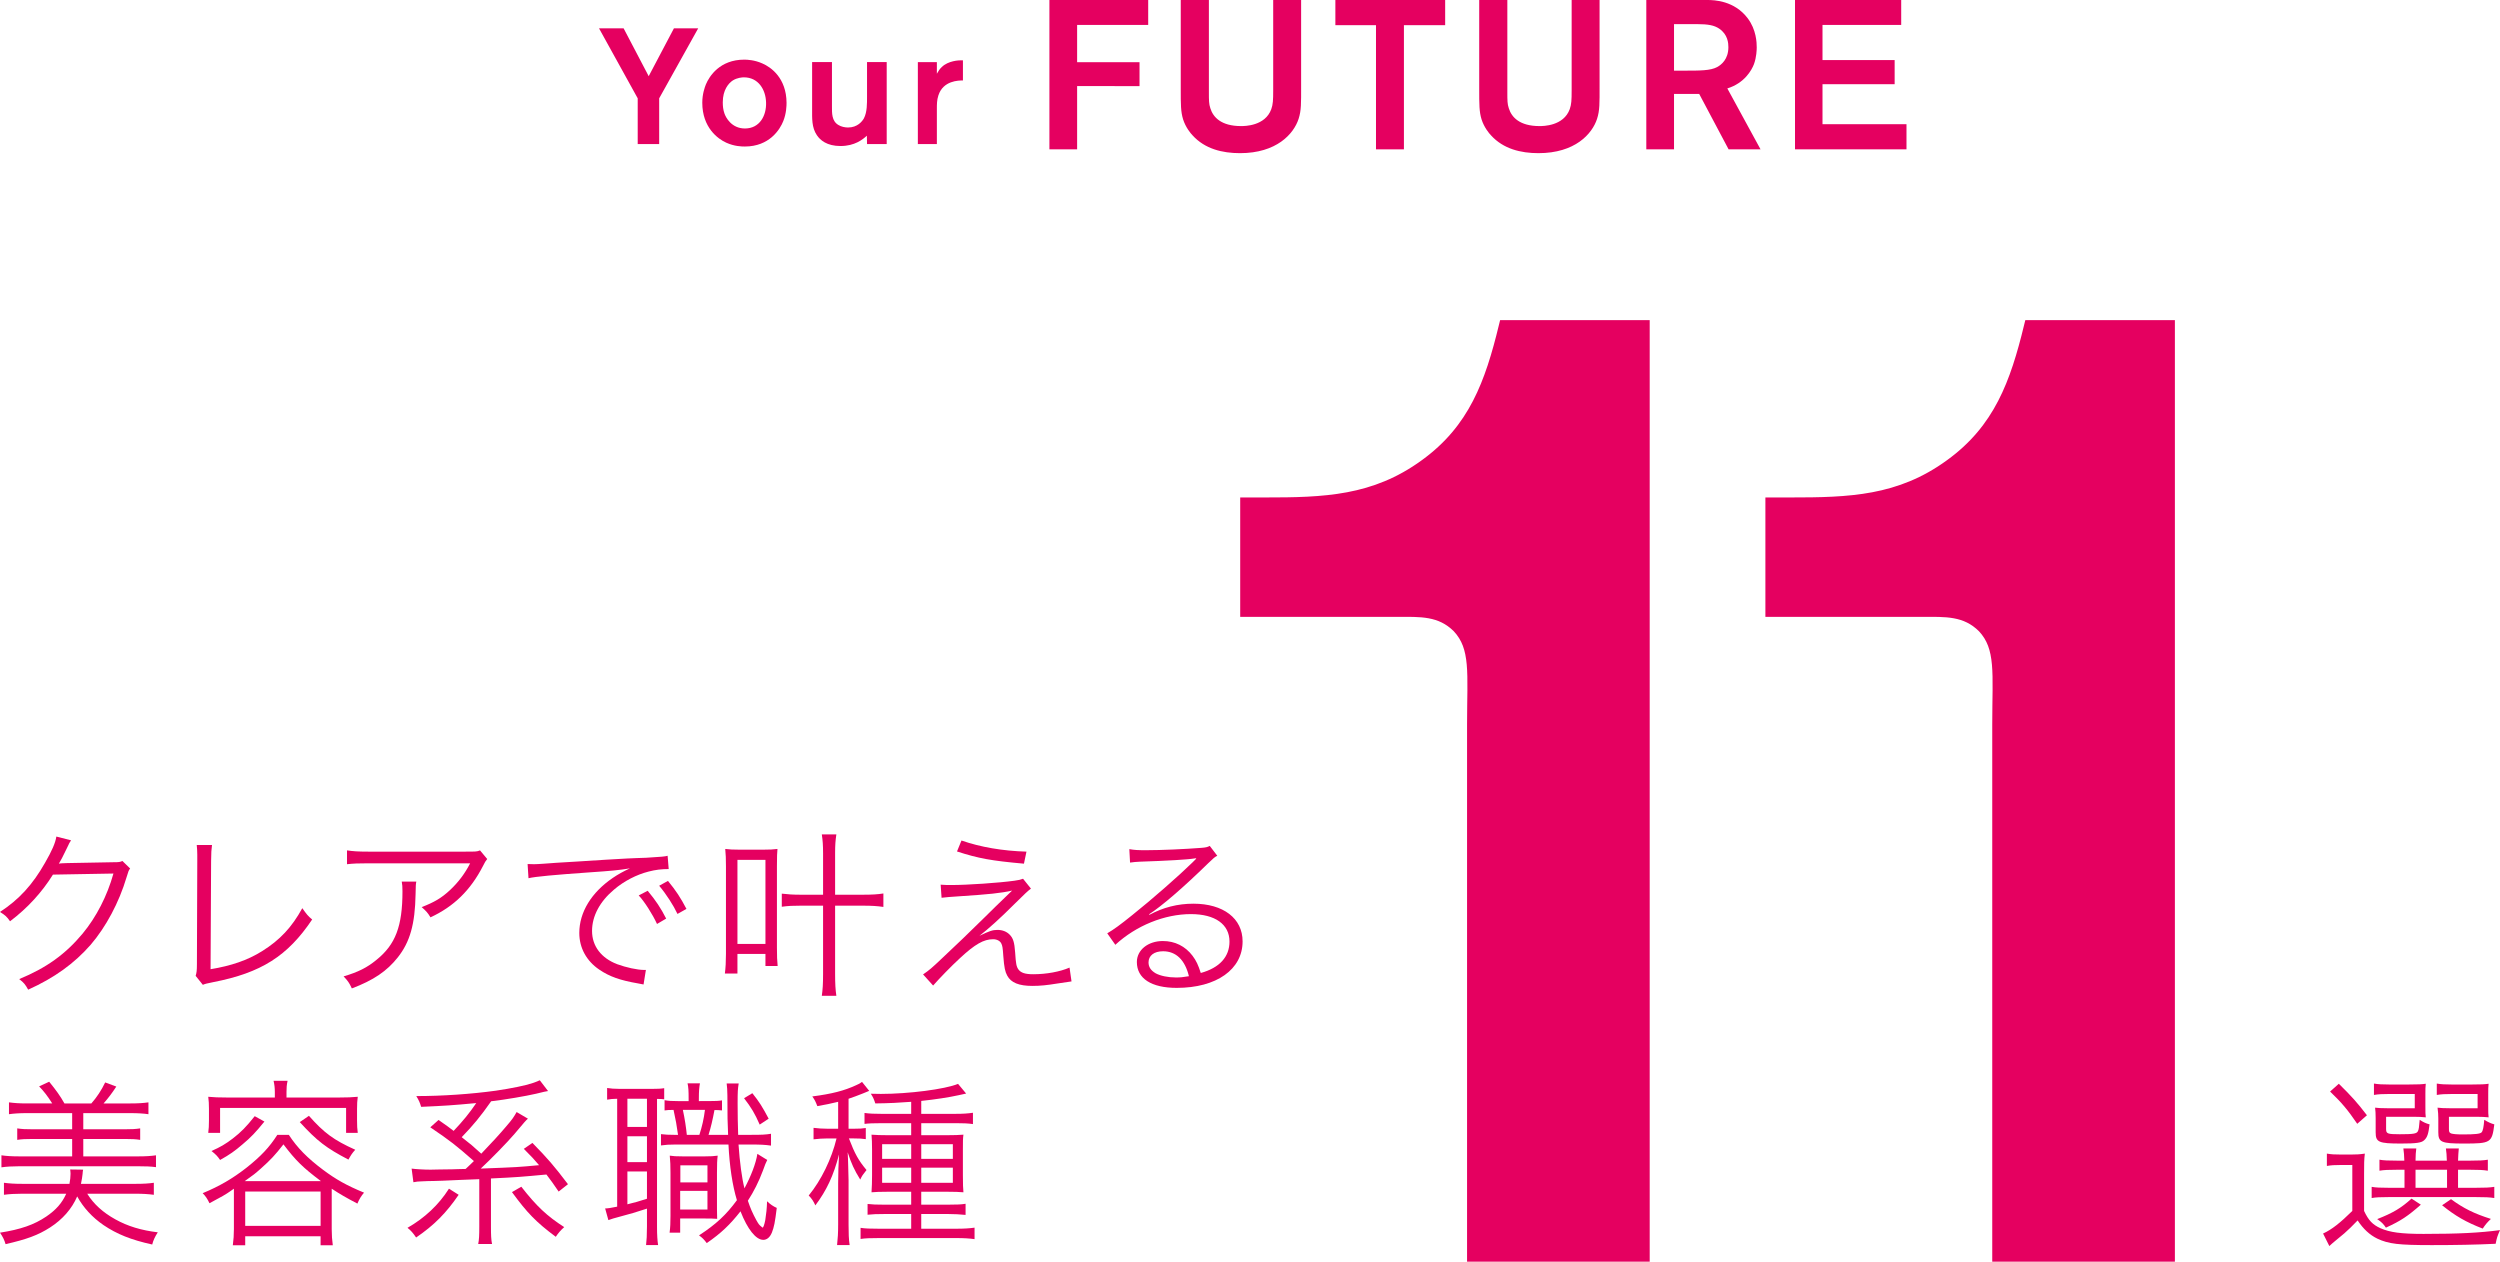 <?xml version="1.0" encoding="utf-8"?>
<!-- Generator: Adobe Illustrator 26.2.1, SVG Export Plug-In . SVG Version: 6.00 Build 0)  -->
<!DOCTYPE svg PUBLIC "-//W3C//DTD SVG 1.1//EN" "http://www.w3.org/Graphics/SVG/1.1/DTD/svg11.dtd">
<svg version="1.1" id="レイヤー_1" xmlns="http://www.w3.org/2000/svg" xmlns:xlink="http://www.w3.org/1999/xlink" x="0px"
	 y="0px" width="553.606px" height="279.384px" viewBox="0 0 553.606 279.384" style="enable-background:new 0 0 553.606 279.384;"
	 xml:space="preserve">
<g>
	<g>
		<path style="fill:#E50060;" d="M145.97,21.773v10.128h-4.755V21.773l-8.567-15.5h5.445l5.554,10.6l5.59-10.6h5.372L145.97,21.773z"/>
		<path style="fill:#E50060;" d="M173.449,26.819c-0.726,1.851-3.085,5.626-8.495,5.626c-0.762,0-2.323-0.036-4.102-0.835
			c-1.888-0.835-5.336-3.376-5.336-8.857c0-1.96,0.544-3.412,0.799-4.065c0.762-1.815,3.085-5.481,8.494-5.481
			c0.69,0,2.287,0.073,3.993,0.835c1.96,0.835,5.336,3.267,5.373,8.712C174.175,23.407,174.139,25.113,173.449,26.819z
			 M164.737,17.127c-0.399,0-1.488,0.073-2.468,0.69c-0.944,0.617-2.214,2.105-2.214,4.828c0,0.872,0.073,1.634,0.363,2.469
			c0.291,0.871,1.561,3.339,4.538,3.339c3.304,0,4.792-2.904,4.683-5.771C169.565,19.85,167.932,17.127,164.737,17.127z"/>
		<path style="fill:#E50060;" d="M191.998,31.901l-0.036-1.852c-0.907,0.835-2.686,2.287-5.844,2.287c-3.013,0-4.501-1.307-5.228-2.396
			c-1.162-1.706-1.053-3.775-1.053-5.735V13.751h4.393v9.801c0,1.488-0.073,3.267,1.452,4.138c0.581,0.363,1.416,0.544,2.105,0.544
			c2.105,0,3.158-1.379,3.521-2.033c0.726-1.379,0.689-3.34,0.689-4.755v-7.696h4.356v18.15H191.998z"/>
		<path style="fill:#E50060;" d="M207.789,21.156c-0.327,1.017-0.327,1.924-0.327,2.977v7.769h-4.211v-18.15h4.211v2.578
			c0.291-0.545,0.653-1.089,1.089-1.489c1.452-1.416,3.812-1.488,4.32-1.488h0.363v4.465
			C212.326,17.817,208.841,17.817,207.789,21.156z"/>
		<path style="fill:#E50060;" d="M238.52,5.528v8.245h13.819v5.293H238.52v14.006h-6.137V0h21.877v5.528H238.52z"/>
		<path style="fill:#E50060;" d="M287.562,26.327c-1.077,3.326-4.872,7.589-12.976,7.589c-3.889,0-7.776-0.937-10.493-3.935
			c-0.422-0.421-1.546-1.78-2.108-3.56c-0.516-1.687-0.516-3.232-0.516-6.746V0h6.23v20.331c0,1.967,0,2.67,0.328,3.654
			c0.608,1.968,2.389,3.935,6.792,3.935c0.797,0,5.341,0,6.699-3.748c0.375-1.078,0.422-1.968,0.422-4.169V0h6.183v19.066
			C288.124,22.86,288.171,24.453,287.562,26.327z"/>
		<path style="fill:#E50060;" d="M310.887,5.575v27.498h-6.184V5.575h-8.994V0h24.312v5.575H310.887z"/>
		<path style="fill:#E50060;" d="M353.652,26.327c-1.077,3.326-4.872,7.589-12.976,7.589c-3.889,0-7.776-0.937-10.493-3.935
			c-0.422-0.421-1.546-1.78-2.108-3.56c-0.515-1.687-0.515-3.232-0.515-6.746V0h6.229v20.331c0,1.967,0,2.67,0.328,3.654
			c0.609,1.968,2.39,3.935,6.793,3.935c0.796,0,5.34,0,6.698-3.748c0.375-1.078,0.422-1.968,0.422-4.169V0h6.184v19.066
			C354.215,22.86,354.262,24.453,353.652,26.327z"/>
		<path style="fill:#E50060;" d="M382.785,33.072l-6.511-12.273h-5.575v12.273h-6.137V0h13.538c1.499,0,5.949,0.141,8.901,4.029
			c1.92,2.529,2.014,5.387,2.014,6.464c0,0.515-0.047,2.155-0.608,3.701c-0.516,1.358-2.108,4.216-5.903,5.387l7.355,13.491H382.785
			z M380.678,6.324c-1.078-0.703-2.343-0.984-4.966-0.984h-5.013v10.306h2.202c3.606,0,5.855,0,7.354-0.796
			c0.937-0.515,2.482-1.733,2.482-4.403C382.738,9.603,382.645,7.636,380.678,6.324z"/>
		<path style="fill:#E50060;" d="M397.491,33.072V0h23.516v5.528H403.58v7.776h15.975v5.34H403.58v8.854h18.598v5.575H397.491z"/>
	</g>
	<g>
		<path style="fill:#E50060;" d="M15.741,186.085c-0.358,0.517-0.358,0.517-0.875,1.63c-1.034,2.146-1.391,2.822-1.829,3.538
			c0.517-0.119,0.517-0.119,12.004-0.318c1.391,0,1.51-0.04,2.067-0.278l1.709,1.669c-0.358,0.477-0.358,0.517-0.795,1.948
			c-1.67,5.604-4.571,11.011-7.95,14.946c-3.657,4.174-8.029,7.314-13.833,9.937c-0.636-1.152-0.954-1.55-1.987-2.345
			c6.002-2.464,10.215-5.485,14.031-10.056c3.061-3.697,5.446-8.348,6.837-13.316l-13.396,0.238
			c-2.425,3.896-5.604,7.394-9.5,10.335c-0.676-0.994-1.073-1.352-2.226-2.067c4.213-2.743,7.234-6.042,9.977-10.892
			c1.51-2.624,2.306-4.412,2.504-5.803L15.741,186.085z"/>
		<path style="fill:#E50060;" d="M46.947,187.119c-0.119,0.835-0.199,1.868-0.199,3.538l-0.119,23.969c4.571-0.755,8.188-1.987,11.368-3.975
			c3.975-2.465,6.638-5.327,8.944-9.54c0.994,1.391,1.232,1.709,2.186,2.504c-5.446,8.108-11.289,11.805-21.902,13.872
			c-1.55,0.318-1.749,0.358-2.306,0.596l-1.59-1.987c0.199-0.676,0.278-1.113,0.278-2.583l0.08-22.776v-1.471
			c0-0.795-0.04-1.272-0.119-2.146H46.947z"/>
		<path style="fill:#E50060;" d="M92.185,195.228c-0.119,0.715-0.119,0.715-0.159,2.782c-0.119,6.638-1.232,10.573-3.935,13.992
			c-2.425,3.061-5.366,5.048-10.176,6.877c-0.596-1.272-0.875-1.669-1.829-2.664c3.22-0.954,5.208-1.948,7.274-3.657
			c4.213-3.379,5.764-7.433,5.764-15.184c0-1.113-0.04-1.391-0.159-2.146H92.185z M107.886,190.219
			c-0.398,0.517-0.477,0.636-0.954,1.59c-2.743,5.326-6.439,8.943-11.607,11.329c-0.596-0.994-0.914-1.352-1.948-2.266
			c2.783-1.073,4.412-2.027,6.28-3.776c1.829-1.709,3.299-3.657,4.452-5.923H81.532c-2.186,0-3.22,0.04-4.69,0.199v-3.061
			c1.352,0.199,2.464,0.278,4.73,0.278h21.345c2.663,0,2.663,0,3.378-0.278L107.886,190.219z"/>
		<path style="fill:#E50060;" d="M116.833,191.332c0.755,0.04,1.152,0.04,1.431,0.04c0.557,0,1.034-0.04,2.266-0.119
			c2.226-0.159,2.465-0.199,7.354-0.477l6.24-0.397c4.889-0.278,5.406-0.318,6.718-0.357l2.266-0.08
			c3.418-0.199,4.174-0.278,4.73-0.438l0.239,2.941c-1.59,0-2.941,0.159-4.452,0.557c-2.663,0.676-5.445,2.107-7.632,3.975
			c-3.18,2.663-4.889,5.883-4.889,9.182c0,3.339,2.027,6.002,5.565,7.354c1.948,0.715,4.452,1.272,5.962,1.272
			c0.08,0,0.239,0,0.397,0l-0.517,3.22c-0.437-0.08-0.517-0.12-1.232-0.239c-3.935-0.676-6.32-1.51-8.585-3.061
			c-2.822-1.908-4.412-4.81-4.412-8.109c0-4.611,2.703-8.983,7.433-12.203c1.232-0.834,2.266-1.391,3.776-2.106
			c-2.266,0.397-4.571,0.596-8.745,0.875c-7.91,0.556-12.283,0.954-13.713,1.312L116.833,191.332z M143.424,197.255
			c1.789,2.146,2.902,3.816,4.094,6.161l-2.027,1.192c-0.954-2.107-2.862-5.088-4.054-6.32L143.424,197.255z M147.916,195.068
			c1.789,2.187,2.783,3.697,4.094,6.201l-1.987,1.113c-0.875-1.868-2.504-4.412-4.055-6.241L147.916,195.068z"/>
		<path style="fill:#E50060;" d="M160.52,215.579c0.159-1.272,0.238-2.624,0.238-4.333v-19.398c0-1.55-0.04-2.782-0.159-3.855
			c0.954,0.119,1.749,0.159,3.14,0.159h5.287c1.431,0,2.186-0.04,3.14-0.159c-0.08,0.795-0.119,1.669-0.119,3.816v18.046
			c0,1.789,0.04,2.981,0.159,4.055h-2.703v-2.663h-6.201v4.333H160.52z M163.302,209.021h6.201v-18.603h-6.201V209.021z
			 M182.263,188.907c0-1.749-0.08-2.782-0.278-4.134h3.22c-0.199,1.352-0.278,2.345-0.278,4.134v9.222h6.122
			c2.106,0,3.339-0.08,4.571-0.278v2.981c-1.391-0.199-2.544-0.278-4.571-0.278h-6.122v15.065c0,2.226,0.08,3.578,0.278,4.889h-3.22
			c0.199-1.431,0.278-2.583,0.278-4.81v-15.145h-4.889c-1.829,0-2.782,0.04-4.253,0.239v-2.902c1.312,0.159,2.504,0.239,4.214,0.239
			h4.929V188.907z"/>
		<path style="fill:#E50060;" d="M208.302,195.903c0.994,0.08,1.51,0.08,2.385,0.08c3.498,0,10.534-0.477,13.952-0.954
			c0.914-0.119,1.391-0.239,1.908-0.438l1.749,2.187c-0.835,0.636-1.232,1.033-3.538,3.299c-3.339,3.339-5.923,5.645-7.871,7.155
			c2.226-1.073,2.902-1.312,3.975-1.312c1.113,0,2.027,0.358,2.703,1.034c0.795,0.795,1.073,1.709,1.232,3.975
			c0.159,2.504,0.278,3.101,0.716,3.737c0.556,0.755,1.471,1.073,3.299,1.073c2.902,0,5.923-0.557,8.029-1.471l0.438,3.061
			c-0.397,0.04-0.397,0.04-3.22,0.477c-2.186,0.357-3.697,0.517-5.446,0.517c-2.981,0-4.73-0.715-5.565-2.266
			c-0.477-0.875-0.676-1.749-0.875-4.373c-0.119-1.829-0.199-2.266-0.437-2.743c-0.278-0.596-0.994-0.954-1.829-0.954
			c-2.067,0-4.015,1.113-7.313,4.174c-1.948,1.789-4.571,4.492-5.962,6.082l-2.226-2.464c1.391-0.954,1.908-1.391,4.293-3.657
			c2.862-2.664,6.161-5.843,9.381-9.023c1.152-1.152,3.18-3.14,6.042-5.883c-2.464,0.557-5.088,0.835-11.845,1.272
			c-1.908,0.119-2.743,0.199-3.776,0.318L208.302,195.903z M212.913,186.125c4.213,1.471,9.142,2.305,14.389,2.464l-0.557,2.663
			c-7.155-0.636-10.057-1.153-14.826-2.703L212.913,186.125z"/>
		<path style="fill:#E50060;" d="M250.081,188.033c1.113,0.199,1.828,0.239,3.736,0.239c3.299,0,8.586-0.239,12.163-0.517
			c1.033-0.08,1.392-0.159,1.908-0.438l1.669,2.186c-0.556,0.278-0.755,0.438-2.026,1.669c-5.485,5.366-10.296,9.5-13.078,11.289
			l0.08,0.119c3.021-1.63,6.24-2.464,9.738-2.464c6.638,0,10.892,3.259,10.892,8.347c0,6.201-5.764,10.295-14.588,10.295
			c-5.605,0-8.825-2.067-8.825-5.724c0-2.663,2.465-4.651,5.764-4.651c2.663,0,4.969,1.153,6.559,3.26
			c0.835,1.113,1.272,2.067,1.829,3.816c4.174-1.153,6.359-3.578,6.359-6.956c0-3.816-3.18-6.082-8.546-6.082
			c-5.843,0-12.123,2.544-16.734,6.797l-1.789-2.544c1.431-0.835,2.862-1.868,5.565-4.055c4.253-3.378,10.533-8.904,13.276-11.606
			c0.238-0.239,0.238-0.239,0.557-0.557c0,0,0.079-0.08,0.158-0.159l0.159-0.159l-0.079-0.08c-0.119,0-0.119,0-0.358,0.04
			c-1.271,0.239-6.041,0.517-12.083,0.716c-0.875,0.04-1.272,0.08-2.146,0.199L250.081,188.033z M257.554,210.65
			c-1.987,0-3.22,0.954-3.22,2.464c0,1.033,0.517,1.789,1.59,2.424c1.034,0.557,2.743,0.915,4.452,0.915
			c0.994,0,1.471-0.04,2.901-0.278C262.403,212.558,260.416,210.65,257.554,210.65z"/>
		<path style="fill:#E50060;" d="M19.318,264.34c1.431,2.305,3.498,4.173,6.241,5.684c2.703,1.51,5.724,2.425,9.381,2.862
			c-0.636,0.994-0.994,1.749-1.232,2.703c-4.69-1.034-7.831-2.306-10.772-4.293c-2.544-1.749-4.492-3.896-5.843-6.36
			c-1.152,2.703-3.219,5.088-6.002,6.876c-2.663,1.709-5.167,2.624-9.858,3.697c-0.278-0.954-0.596-1.59-1.232-2.544
			c4.571-0.715,7.552-1.749,10.255-3.578c2.146-1.471,3.458-2.941,4.412-5.048H4.929c-1.59,0-2.901,0.079-4.054,0.238v-2.663
			c1.153,0.159,2.305,0.238,3.975,0.238h10.534c0.159-0.914,0.238-1.51,0.238-2.226c0-0.358-0.04-0.517-0.079-0.954l2.862,0.04
			c-0.08,0.397-0.08,0.477-0.119,0.954c-0.08,0.795-0.159,1.192-0.358,2.186H30.09c1.709,0,2.902-0.079,3.975-0.238v2.663
			c-1.192-0.159-2.425-0.238-4.094-0.238H19.318z M11.567,244.346c-1.034-1.629-1.789-2.623-2.902-3.776l2.226-1.034
			c1.55,1.908,2.464,3.18,3.379,4.81h5.962c1.192-1.351,2.226-2.901,3.061-4.65l2.464,0.914c-0.914,1.391-1.669,2.425-2.822,3.736
			h5.962c1.709,0,2.862-0.079,3.975-0.238v2.624c-1.073-0.159-2.345-0.239-3.975-0.239H18.443v3.578h9.182
			c1.59,0,2.345-0.04,3.418-0.199v2.544c-0.994-0.159-1.868-0.199-3.418-0.199h-9.182v3.855h12.124c1.709,0,2.862-0.08,3.975-0.238
			v2.624c-1.113-0.159-2.345-0.199-3.975-0.199H4.293c-1.59,0-2.862,0.079-3.975,0.238v-2.663c1.073,0.159,2.266,0.238,3.975,0.238
			h11.686v-3.855H7.234c-1.55,0-2.425,0.04-3.418,0.199v-2.544c1.033,0.159,1.828,0.199,3.418,0.199h8.745v-3.578H5.962
			c-1.669,0-2.822,0.08-3.975,0.239v-2.624c1.192,0.159,2.266,0.238,3.975,0.238H11.567z"/>
		<path style="fill:#E50060;" d="M51.796,263.227c-0.278,0.199-0.278,0.199-0.795,0.557c-0.954,0.676-1.908,1.232-4.611,2.663
			c-0.477-0.994-0.875-1.59-1.511-2.226c3.737-1.55,6.599-3.219,9.659-5.604c3.22-2.544,5.127-4.571,6.876-7.314h2.544
			c1.868,2.862,4.094,5.128,7.592,7.751c2.822,2.106,5.127,3.418,9.063,5.048c-0.636,0.755-1.034,1.391-1.471,2.425
			c-2.504-1.312-3.936-2.146-5.685-3.299v8.983c0,1.272,0.08,2.425,0.239,3.538h-2.703v-1.987H54.301v1.987h-2.743
			c0.159-1.153,0.238-2.345,0.238-3.577V263.227z M60.859,241.802c0-0.875-0.08-1.59-0.278-2.464h3.101
			c-0.199,0.915-0.239,1.55-0.239,2.464v1.232h11.806c1.55,0,2.703-0.04,3.975-0.159c-0.119,0.835-0.159,1.63-0.159,2.703v2.544
			c0,1.153,0.04,1.908,0.159,2.743H76.64v-5.525H48.736v5.525h-2.624c0.119-0.914,0.159-1.59,0.159-2.743v-2.544
			c0-1.073-0.04-1.868-0.159-2.703c1.232,0.12,2.425,0.159,4.015,0.159h10.732V241.802z M58.554,248.36
			c-1.908,2.345-2.941,3.458-4.849,5.048c-1.709,1.471-2.822,2.266-4.969,3.458c-0.596-0.875-0.954-1.232-1.908-1.987
			c1.988-0.875,3.061-1.51,4.69-2.743c1.908-1.471,2.981-2.583,4.889-4.969L58.554,248.36z M71.075,261.557
			c-3.975-2.981-5.604-4.571-8.308-8.148c-1.789,2.306-2.862,3.458-5.008,5.366c-1.391,1.232-1.51,1.312-3.578,2.782H71.075z
			 M54.301,271.455h16.694v-7.592H54.301V271.455z M68.412,247.088c3.339,3.776,5.485,5.366,10.255,7.513
			c-0.716,0.795-0.954,1.192-1.511,2.186c-4.929-2.583-6.916-4.094-10.772-8.307L68.412,247.088z"/>
		<path style="fill:#E50060;" d="M101.565,264.578c-2.743,4.015-5.406,6.718-9.421,9.46c-0.636-0.954-1.152-1.55-1.908-2.146
			c3.816-2.186,6.916-5.088,9.182-8.666L101.565,264.578z M91.151,258.775c0.795,0.119,2.703,0.238,4.174,0.238
			c0.318,0,0.914,0,1.908-0.04c0.438,0,1.431-0.04,2.941-0.04c0.596-0.04,1.749-0.04,2.941-0.079
			c0.397-0.397,1.034-0.954,1.829-1.749c-4.054-3.538-5.088-4.373-9.659-7.473l1.829-1.629c1.948,1.352,2.464,1.749,3.339,2.425
			c2.067-2.187,3.498-3.936,5.008-6.161c-5.525,0.517-6.916,0.596-12.203,0.834c-0.278-0.954-0.517-1.471-1.073-2.385
			c5.764,0,12.124-0.438,17.609-1.193c3.458-0.517,6.479-1.113,8.228-1.709c0.159-0.04,0.676-0.238,1.51-0.596l1.829,2.385
			c-0.715,0.12-0.715,0.12-2.663,0.596c-2.226,0.517-6.837,1.312-9.938,1.669c-2.305,3.299-4.015,5.366-6.519,7.95
			c1.948,1.51,2.465,1.948,4.333,3.657c2.146-2.226,4.253-4.531,5.485-6.002c1.471-1.709,1.629-1.988,2.345-3.22l2.504,1.471
			c-0.477,0.397-0.636,0.596-2.981,3.378c-1.55,1.829-5.366,5.724-7.473,7.672c8.268-0.318,8.268-0.318,12.918-0.755
			c-1.073-1.272-1.63-1.868-3.379-3.617l1.908-1.312c3.418,3.498,4.73,5.008,7.87,9.142l-2.067,1.63
			c-1.232-1.789-1.63-2.385-2.703-3.776c-5.604,0.517-6.32,0.596-12.282,0.875v10.653c0,1.948,0.04,2.862,0.238,3.855h-3.061
			c0.199-0.994,0.238-1.908,0.238-3.855V261.12l-4.094,0.159c-4.292,0.199-4.292,0.199-5.883,0.239c-0.954,0-1.868,0.04-2.703,0.08
			c-0.954,0.04-1.113,0.04-1.908,0.199L91.151,258.775z M115.438,262.79c3.418,4.373,5.684,6.479,9.5,8.943
			c-0.834,0.755-1.272,1.272-1.868,2.146c-4.412-3.299-6.32-5.287-9.699-9.897L115.438,262.79z"/>
		<path style="fill:#E50060;" d="M136.667,243.312c-0.755,0-1.669,0.08-2.226,0.199v-2.584c0.755,0.12,1.59,0.199,2.862,0.199h6.916
			c1.392,0,2.226-0.04,2.862-0.159v2.464c-0.596-0.08-0.835-0.08-1.59-0.08v28.301c0,1.829,0.08,3.021,0.239,4.055h-2.663
			c0.119-0.994,0.199-2.226,0.199-4.134v-3.936c-2.425,0.795-3.896,1.232-5.605,1.669c-1.55,0.398-2.424,0.676-2.941,0.875
			l-0.715-2.583c0.557,0,1.352-0.119,2.663-0.397V243.312z M138.933,249.553h4.333v-6.241h-4.333V249.553z M138.933,257.344h4.333
			v-5.724h-4.333V257.344z M138.933,266.685c1.63-0.397,2.504-0.636,4.333-1.232v-6.042h-4.333V266.685z M156.82,243.829
			c1.709,0,2.385-0.04,3.061-0.159v2.226c-0.715-0.08-0.954-0.08-1.669-0.08c-0.357,1.948-0.834,4.015-1.312,5.485h4.333
			c-0.119-2.623-0.159-3.975-0.159-8.745c-0.04-1.272-0.04-1.789-0.159-2.624h2.663c-0.199,1.192-0.238,1.789-0.238,4.412
			c0,1.948,0.04,5.048,0.119,6.956h2.902c2.345,0,3.18-0.04,4.372-0.238v2.624c-1.391-0.199-2.385-0.239-4.372-0.239h-2.822
			c0.278,3.936,0.715,7.314,1.312,9.699c1.431-2.664,2.544-5.525,2.862-7.632l2.187,1.351c-0.278,0.517-0.517,1.113-0.954,2.345
			c-0.954,2.544-2.027,4.651-3.339,6.678c0.557,1.669,1.033,2.743,1.868,4.292c0.517,0.915,0.636,1.073,1.192,1.511
			c0.199,0.159,0.199,0.159,0.199,0.159c0.159,0,0.397-0.636,0.596-1.669c0.199-1.312,0.358-2.544,0.397-4.173
			c0.755,0.715,1.352,1.113,2.146,1.471c-0.397,3.259-0.596,4.213-1.073,5.445c-0.437,1.073-1.113,1.63-1.908,1.63
			c-1.63,0-3.498-2.345-5.048-6.32c-2.305,2.941-4.293,4.849-7.473,7.035c-0.676-0.875-0.914-1.113-1.709-1.709
			c3.776-2.464,6.002-4.531,8.387-7.791c-0.994-3.259-1.63-7.512-1.868-12.322h-11.925c-1.192,0-1.868,0.04-3.021,0.199v-2.504
			c0.954,0.119,1.709,0.159,2.981,0.159h0.795c-0.278-2.027-0.517-3.378-0.994-5.525c-1.073,0-1.312,0.04-1.988,0.119v-2.266
			c0.915,0.159,1.59,0.199,2.942,0.199h2.385v-0.557c0-1.669-0.04-2.504-0.239-3.378h2.743c-0.159,0.914-0.238,1.749-0.238,3.418
			v0.517H156.82z M158.768,267.758c0,0.437,0.04,1.669,0.04,2.146c-0.994-0.08-1.431-0.08-3.259-0.08h-4.929v3.14h-2.345
			c0.159-1.153,0.199-2.226,0.199-3.697v-9.58c0-1.59-0.04-2.504-0.159-3.776c0.795,0.119,1.391,0.159,2.822,0.159h5.008
			c1.272,0,1.868-0.04,2.783-0.159c-0.12,0.914-0.159,1.908-0.159,3.816v6.916V267.758z M150.619,267.837h6.042v-4.134h-6.042
			V267.837z M150.659,261.835h6.002v-3.776h-6.002V261.835z M154.872,251.302c0.596-1.828,0.994-3.577,1.232-5.525h-4.889
			c0.437,2.027,0.715,3.896,0.875,5.525H154.872z M166.598,242.08c1.511,1.868,2.226,3.021,3.617,5.645l-1.987,1.312
			c-1.073-2.464-1.868-3.776-3.458-5.843L166.598,242.08z"/>
		<path style="fill:#E50060;" d="M185.602,243.988c-1.749,0.437-2.663,0.596-4.611,0.954c-0.358-0.954-0.596-1.431-1.113-2.146
			c4.333-0.557,7.075-1.272,9.659-2.465c0.636-0.278,0.954-0.437,1.352-0.755l1.59,1.987c-0.556,0.238-0.596,0.238-1.351,0.557
			c-1.193,0.477-2.266,0.875-3.22,1.192v6.638h1.153c1.232,0,1.947-0.04,2.663-0.159v2.464c-0.755-0.119-1.55-0.159-2.663-0.159
			h-1.073c1.312,3.418,2.106,4.849,3.895,6.996c-0.914,1.153-0.954,1.232-1.391,2.107c-1.312-2.107-1.987-3.578-2.782-6.042
			c0.08,1.312,0.08,1.709,0.119,3.061c0,0.676,0.04,1.232,0.04,1.59c0.04,0.755,0.04,1.272,0.04,1.511v9.858
			c0,1.987,0.04,3.18,0.238,4.531h-2.782c0.159-1.391,0.238-2.663,0.238-4.531v-9.143c0-1.829,0.08-4.73,0.199-6.399
			c-1.232,4.73-2.743,7.95-5.247,11.289c-0.438-0.954-0.795-1.51-1.471-2.186c2.782-3.379,5.088-8.149,6.161-12.64h-1.948
			c-1.113,0-2.107,0.079-3.14,0.199v-2.544c0.994,0.119,1.947,0.199,3.18,0.199h2.266V243.988z M201.78,243.988
			c-2.624,0.199-4.77,0.318-7.95,0.357c-0.278-0.875-0.477-1.351-0.994-2.146c0.994,0.04,1.749,0.04,2.226,0.04
			c6.121,0,14.23-1.034,17.092-2.226l1.789,2.146c-0.278,0.04-0.278,0.04-1.63,0.358c-2.146,0.477-5.247,0.954-8.308,1.272v2.862
			h7.592c1.669,0,2.743-0.08,3.855-0.239v2.504c-1.113-0.159-2.226-0.199-3.696-0.199h-7.751v2.663h5.724
			c1.629,0,2.583-0.04,3.617-0.119c-0.119,0.914-0.119,1.391-0.119,3.339v5.645c0,2.106,0.04,2.902,0.119,3.776
			c-0.994-0.079-1.908-0.119-3.578-0.119h-5.764v2.862h5.923c1.987,0,2.981-0.04,3.896-0.199v2.465
			c-1.232-0.12-2.465-0.199-3.936-0.199h-5.883v3.259h7.751c1.749,0,2.941-0.08,4.054-0.239v2.544
			c-1.153-0.159-2.266-0.238-4.134-0.238h-16.973c-1.987,0-3.1,0.04-4.134,0.199v-2.464c0.994,0.159,2.106,0.199,4.134,0.199h7.076
			v-3.259h-5.843c-1.789,0-2.703,0.04-3.816,0.159v-2.385c1.033,0.119,1.908,0.159,3.776,0.159h5.883v-2.862h-5.247
			c-1.63,0-2.703,0.04-3.538,0.119c0.08-1.272,0.119-2.266,0.119-3.776v-5.645c0-1.55-0.04-2.305-0.119-3.339
			c1.033,0.08,2.027,0.119,3.736,0.119h5.048v-2.663h-6.559c-1.669,0-2.901,0.04-3.776,0.159v-2.425
			c1.113,0.159,2.226,0.199,3.776,0.199h6.559V243.988z M195.34,253.369v3.259h6.439v-3.259H195.34z M195.34,258.576v3.339h6.439
			v-3.339H195.34z M204.005,256.628h6.996v-3.259h-6.996V256.628z M204.005,261.915h6.996v-3.339h-6.996V261.915z"/>
	</g>
	<g>
		<path style="fill:#E50060;" d="M515.269,255.458c1.009,0.168,1.681,0.21,3.236,0.21h1.976c1.304,0,2.103-0.042,3.195-0.21
			c-0.168,1.387-0.168,2.228-0.168,4.414v8.282c1.009,2.144,1.892,3.026,3.615,3.825c2.102,0.925,4.582,1.261,9.542,1.261
			c7.819,0,12.527-0.252,16.941-0.841c-0.588,1.345-0.672,1.598-0.967,3.027c-4.33,0.21-9.038,0.294-14.124,0.294
			c-7.357,0-9.543-0.252-12.065-1.429c-1.724-0.841-3.11-2.144-4.372-4.036c-1.261,1.303-1.976,2.018-2.942,2.859
			c-0.505,0.42-0.505,0.42-1.976,1.639c-0.757,0.631-0.757,0.631-1.346,1.177l-1.387-2.774c1.934-0.883,3.783-2.354,6.474-5.002
			v-10.173h-2.564c-1.345,0-2.102,0.042-3.068,0.21V255.458z M517.917,239.989c2.816,2.774,4.077,4.162,6.222,6.978l-2.145,1.892
			c-2.186-3.195-3.363-4.582-6.012-7.146L517.917,239.989z M530.822,259.032c-1.934,0-2.9,0.042-3.909,0.21v-2.438
			c0.925,0.168,1.892,0.21,3.867,0.21h1.64c-0.042-1.261-0.084-1.808-0.21-2.69h2.858c-0.084,0.756-0.168,1.429-0.168,2.69h6.936
			c-0.042-1.261-0.084-1.892-0.21-2.69h2.858c-0.084,0.883-0.126,1.429-0.168,2.69h2.732c1.934,0,2.9-0.042,3.867-0.21v2.438
			c-1.093-0.168-2.018-0.21-3.951-0.21h-2.648v3.994h3.909c2.103,0,3.069-0.042,4.12-0.21v2.48c-1.009-0.168-2.102-0.21-4.12-0.21
			h-19.211c-1.892,0-2.9,0.042-3.825,0.21v-2.48c0.925,0.168,1.892,0.21,3.783,0.21h3.489v-3.994H530.822z M537.086,245.201
			c0,1.009,0,1.682,0.084,2.228c-0.799-0.084-1.514-0.126-2.606-0.126h-6.18v2.69c0,1.051,0.253,1.177,3.027,1.177
			c3.026,0,3.699-0.126,3.993-0.631c0.21-0.336,0.294-0.967,0.421-2.564c0.84,0.546,1.387,0.798,2.186,1.009
			c-0.252,2.102-0.505,2.9-1.219,3.531c-0.589,0.546-1.724,0.714-5.129,0.714c-4.919,0-5.591-0.294-5.591-2.48v-3.153
			c0-1.093-0.042-1.598-0.126-2.312c0.63,0.084,1.387,0.126,2.647,0.126h6.138v-3.153h-5.717c-1.472,0-2.354,0.042-3.321,0.21
			v-2.522c0.925,0.168,1.934,0.21,3.321,0.21h4.456c1.976,0,2.9-0.042,3.699-0.168c-0.084,0.672-0.084,1.303-0.084,2.27V245.201z
			 M536.077,266.767c-2.858,2.522-4.414,3.573-7.735,5.087c-0.504-0.757-0.967-1.261-1.934-1.892
			c3.447-1.345,5.297-2.438,7.609-4.541L536.077,266.767z M534.9,263.025h6.978v-3.994H534.9V263.025z M551,245.201
			c0,1.009,0,1.64,0.085,2.228c-0.799-0.084-1.514-0.126-2.606-0.126h-6.18v2.69c0,0.673,0.084,0.841,0.504,1.009
			c0.379,0.126,1.22,0.21,2.48,0.21c2.9,0,3.909-0.126,4.246-0.462c0.294-0.336,0.462-1.135,0.588-2.774
			c0.841,0.504,1.472,0.798,2.229,1.009c-0.505,4.078-0.799,4.246-6.727,4.246c-5.044,0-5.675-0.294-5.675-2.522v-3.069
			c0-0.883-0.042-1.303-0.168-2.354c0.673,0.084,1.388,0.126,2.69,0.126h6.18v-3.153h-5.718c-1.471,0-2.354,0.042-3.32,0.21v-2.522
			c0.925,0.168,1.934,0.21,3.32,0.21h4.456c1.977,0,2.901-0.042,3.7-0.168c-0.085,0.63-0.085,1.261-0.085,2.27V245.201z
			 M542.761,265.548c2.816,2.06,5.129,3.195,8.828,4.372c-0.883,0.841-1.219,1.261-1.808,2.144c-3.699-1.429-6.096-2.816-8.996-5.17
			L542.761,265.548z"/>
	</g>
	<g>
		<g>
			<path style="fill:#E50060;stroke:#E50060;stroke-width:3;stroke-miterlimit:10;" d="M326.369,277.884V160.369c0-11.264,0.913-17.049-3.349-21.616c-3.958-3.958-8.524-3.653-13.7-3.653
				h-33.185v-23.442h3.958c13.091,0,24.355-0.304,35.62-8.524c10.96-7.916,14.613-18.267,17.657-30.749h30.444v205.499H326.369z"/>
			<path style="fill:#E50060;stroke:#E50060;stroke-width:3;stroke-miterlimit:10;" d="M442.668,277.884V160.369c0-11.264,0.913-17.049-3.349-21.616c-3.958-3.958-8.524-3.653-13.7-3.653
				h-33.185v-23.442h3.958c13.091,0,24.355-0.304,35.62-8.524c10.96-7.916,14.613-18.267,17.657-30.749h30.444v205.499H442.668z"/>
		</g>
	</g>
</g>
</svg>
